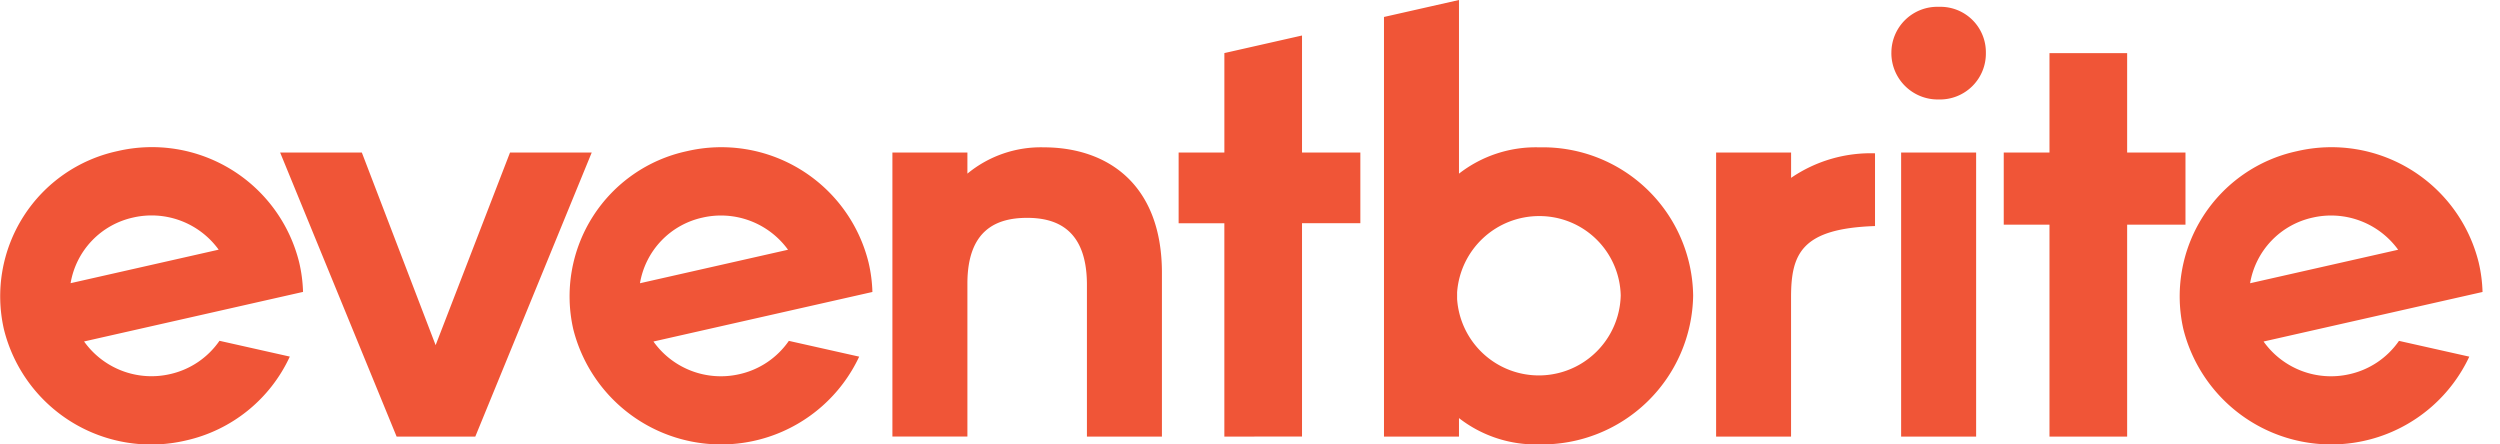 <?xml version="1.0" encoding="UTF-8"?> <svg xmlns="http://www.w3.org/2000/svg" width="135" height="24" viewBox="0 0 135 24"><defs><style>.a{fill:#f05537;}</style></defs><path class="a" d="M124.881,11.751A4.471,4.471,0,0,1,129.5,13.486l-7.995,1.809A4.375,4.375,0,0,1,124.881,11.751Zm4.664,6.656a4.412,4.412,0,0,1-2.673,1.799,4.469,4.469,0,0,1-4.639-1.764l8.02-1.815,1.306-.295,2.498-.565a7.899,7.899,0,0,0-.208-1.593,8.189,8.189,0,0,0-9.813-6.01,8.016,8.016,0,0,0-6.132,9.618,8.233,8.233,0,0,0,15.438,1.477Zm-18.873,5.168V12.133H108.202V8.235h2.47V2.87h4.194V8.235h3.15v3.898h-3.15V23.575Zm-8.011,0h4.05V8.235h-4.05Zm-.526-20.721A2.479,2.479,0,0,1,104.702.369a2.452,2.452,0,0,1,2.535,2.485,2.478,2.478,0,0,1-2.535,2.517A2.505,2.505,0,0,1,102.134,2.854Zm-.883,5.425a7.614,7.614,0,0,0-4.533,1.325V8.235H92.67V23.575H96.717v-7.522c0-2.367.578-3.713,4.534-3.846V8.278ZM78.684,16.146a4.423,4.423,0,0,0,8.835-.198,4.388,4.388,0,0,0-4.401-4.28,4.441,4.441,0,0,0-4.434,4.116Zm-3.949,7.429V.916L78.785,0V9.377a6.752,6.752,0,0,1,4.347-1.42A8.116,8.116,0,0,1,91.43,15.961a8.163,8.163,0,0,1-8.298,8.036,6.752,6.752,0,0,1-4.347-1.42v.999h-4.05Zm-8.62,0v-11.52H63.646V8.235h2.47V2.866l4.193-.949V8.235h3.15v3.819h-3.15v11.52Zm-7.421,0V15.379c0-2.969-1.614-3.615-3.228-3.615s-3.226.613-3.226,3.55v8.26H48.19V8.235h4.05v1.141a6.232,6.232,0,0,1,4.116-1.42c3.424,0,6.388,1.969,6.388,6.778v8.841ZM37.934,11.751a4.47,4.47,0,0,1,4.619,1.735l-7.995,1.809A4.375,4.375,0,0,1,37.934,11.751Zm4.664,6.656a4.412,4.412,0,0,1-2.673,1.799,4.47,4.47,0,0,1-4.639-1.764l8.02-1.815,1.306-.295,2.498-.565a7.899,7.899,0,0,0-.208-1.593A8.189,8.189,0,0,0,37.09,8.164a8.016,8.016,0,0,0-6.132,9.618,8.233,8.233,0,0,0,15.438,1.477Zm-21.181,5.168-6.29-15.339h4.412l3.985,10.403L27.542,8.235h4.412L25.666,23.575ZM7.188,11.747a4.471,4.471,0,0,1,4.62,1.735L3.812,15.292A4.376,4.376,0,0,1,7.188,11.747Zm4.664,6.656a4.413,4.413,0,0,1-2.673,1.8A4.471,4.471,0,0,1,4.54,18.439l8.02-1.815,1.306-.296,2.498-.565a7.92,7.92,0,0,0-.208-1.592A8.189,8.189,0,0,0,6.343,8.16,8.018,8.018,0,0,0,.211,17.779a8.189,8.189,0,0,0,9.813,6.01A8.133,8.133,0,0,0,15.65,19.256l-3.798-.853Z"></path></svg> 